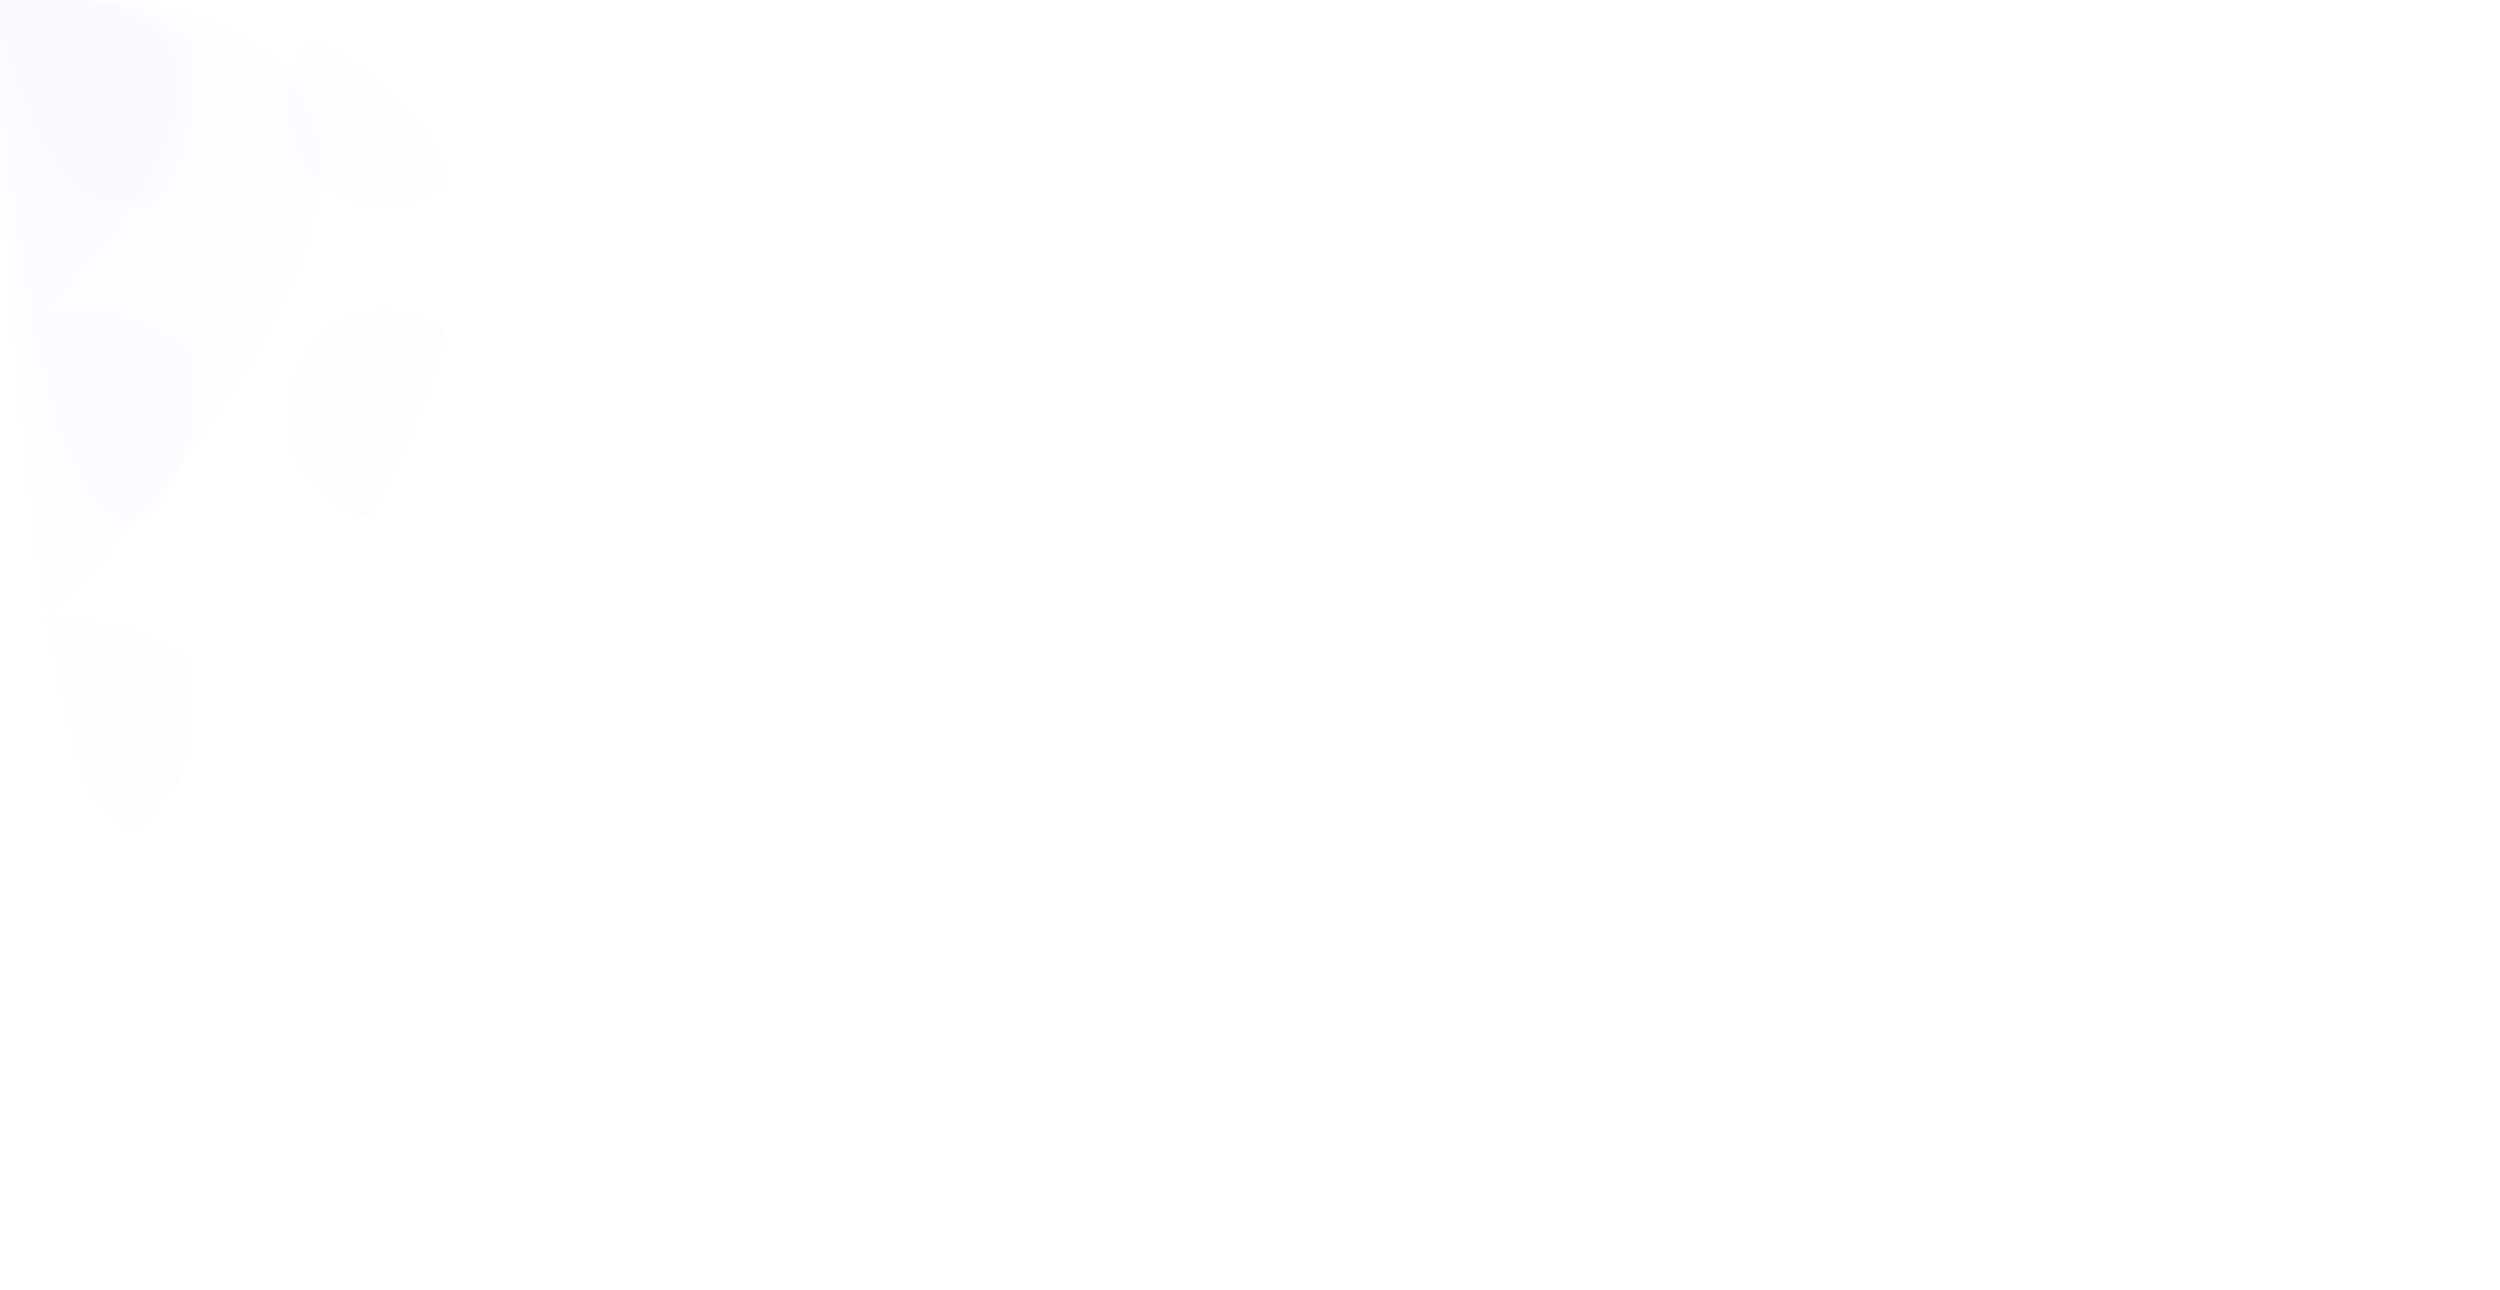 <?xml version="1.0" encoding="UTF-8"?> <svg xmlns="http://www.w3.org/2000/svg" viewBox="0 0 280.121 144.534" fill="none"> <path d="M258.572 11.606C258.572 5.196 263.398 -0 269.347 -0C275.298 -0 280.121 5.196 280.121 11.606C280.121 18.016 275.298 23.213 269.347 23.213C263.398 23.213 258.572 18.016 258.572 11.606Z" fill="#E1E4F5" fill-opacity="0.05"></path> <path d="M258.572 46.426C258.572 40.016 263.398 34.819 269.347 34.819C275.298 34.819 280.121 40.016 280.121 46.426C280.121 52.836 275.298 58.032 269.347 58.032C263.398 58.032 258.572 52.836 258.572 46.426Z" fill="#E1E4F5" fill-opacity="0.05"></path> <path d="M258.572 81.245C258.572 74.835 263.398 69.638 269.347 69.638C275.298 69.638 280.121 74.835 280.121 81.245C280.121 87.655 275.298 92.851 269.347 92.851C263.398 92.851 258.572 87.655 258.572 81.245Z" fill="#E1E4F5" fill-opacity="0.05"></path> <path d="M258.572 116.064C258.572 109.654 263.398 104.458 269.347 104.458C275.298 104.458 280.121 109.654 280.121 116.064C280.121 122.474 275.298 127.671 269.347 127.671C263.398 127.671 258.572 122.474 258.572 116.064Z" fill="#E1E4F5" fill-opacity="0.05"></path> <path d="M226.251 11.606C226.251 5.196 231.074 -0 237.026 -0C242.975 -0 247.8 5.196 247.8 11.606C247.8 18.016 242.975 23.213 237.026 23.213C231.074 23.213 226.251 18.016 226.251 11.606Z" fill="#E1E4F5" fill-opacity="0.05"></path> <path d="M226.251 46.426C226.251 40.016 231.074 34.819 237.026 34.819C242.975 34.819 247.8 40.016 247.8 46.426C247.8 52.836 242.975 58.032 237.026 58.032C231.074 58.032 226.251 52.836 226.251 46.426Z" fill="#E1E4F5" fill-opacity="0.05"></path> <path d="M226.251 81.245C226.251 74.835 231.074 69.638 237.026 69.638C242.975 69.638 247.8 74.835 247.8 81.245C247.8 87.655 242.975 92.851 237.026 92.851C231.074 92.851 226.251 87.655 226.251 81.245Z" fill="#E1E4F5" fill-opacity="0.05"></path> <path d="M226.251 116.064C226.251 109.654 231.074 104.458 237.026 104.458C242.975 104.458 247.8 109.654 247.8 116.064C247.8 122.474 242.975 127.671 237.026 127.671C231.074 127.671 226.251 122.474 226.251 116.064Z" fill="#E1E4F5" fill-opacity="0.05"></path> <path d="M193.93 11.606C193.93 5.196 198.754 -0 204.704 -0C210.654 -0 215.478 5.196 215.478 11.606C215.478 18.016 210.654 23.213 204.704 23.213C198.754 23.213 193.93 18.016 193.93 11.606Z" fill="#E1E4F5" fill-opacity="0.05"></path> <path d="M193.93 46.426C193.93 40.016 198.754 34.819 204.704 34.819C210.654 34.819 215.478 40.016 215.478 46.426C215.478 52.836 210.654 58.032 204.704 58.032C198.754 58.032 193.93 52.836 193.93 46.426Z" fill="#E1E4F5" fill-opacity="0.05"></path> <path d="M193.93 81.245C193.93 74.835 198.754 69.638 204.704 69.638C210.654 69.638 215.478 74.835 215.478 81.245C215.478 87.655 210.654 92.851 204.704 92.851C198.754 92.851 193.93 87.655 193.93 81.245Z" fill="#E1E4F5" fill-opacity="0.05"></path> <path d="M193.93 116.064C193.93 109.654 198.754 104.458 204.704 104.458C210.654 104.458 215.478 109.654 215.478 116.064C215.478 122.474 210.654 127.671 204.704 127.671C198.754 127.671 193.93 122.474 193.93 116.064Z" fill="#E1E4F5" fill-opacity="0.05"></path> <path d="M161.608 11.606C161.608 5.196 166.432 -0 172.382 -0C178.332 -0 183.156 5.196 183.156 11.606C183.156 18.016 178.332 23.213 172.382 23.213C166.432 23.213 161.608 18.016 161.608 11.606Z" fill="#E1E4F5" fill-opacity="0.05"></path> <path d="M161.608 46.426C161.608 40.016 166.432 34.819 172.382 34.819C178.332 34.819 183.156 40.016 183.156 46.426C183.156 52.836 178.332 58.032 172.382 58.032C166.432 58.032 161.608 52.836 161.608 46.426Z" fill="#E1E4F5" fill-opacity="0.05"></path> <path d="M161.608 81.245C161.608 74.835 166.432 69.638 172.382 69.638C178.332 69.638 183.156 74.835 183.156 81.245C183.156 87.655 178.332 92.851 172.382 92.851C166.432 92.851 161.608 87.655 161.608 81.245Z" fill="#E1E4F5" fill-opacity="0.05"></path> <path d="M161.608 116.064C161.608 109.654 166.432 104.458 172.382 104.458C178.332 104.458 183.156 109.654 183.156 116.064C183.156 122.474 178.332 127.671 172.382 127.671C166.432 127.671 161.608 122.474 161.608 116.064Z" fill="#E1E4F5" fill-opacity="0.05"></path> <path d="M129.287 11.606C129.287 5.196 134.11 -0 140.061 -0C146.011 -0 150.834 5.196 150.834 11.606C150.834 18.016 146.011 23.213 140.061 23.213C134.11 23.213 129.287 18.016 129.287 11.606Z" fill="#E1E4F5" fill-opacity="0.05"></path> <path d="M129.287 46.426C129.287 40.016 134.11 34.819 140.061 34.819C146.011 34.819 150.834 40.016 150.834 46.426C150.834 52.836 146.011 58.032 140.061 58.032C134.11 58.032 129.287 52.836 129.287 46.426Z" fill="#E1E4F5" fill-opacity="0.05"></path> <path d="M129.287 81.245C129.287 74.835 134.11 69.638 140.061 69.638C146.011 69.638 150.834 74.835 150.834 81.245C150.834 87.655 146.011 92.851 140.061 92.851C134.11 92.851 129.287 87.655 129.287 81.245Z" fill="#E1E4F5" fill-opacity="0.05"></path> <path d="M129.287 116.064C129.287 109.654 134.11 104.458 140.061 104.458C146.011 104.458 150.834 109.654 150.834 116.064C150.834 122.474 146.011 127.671 140.061 127.671C134.11 127.671 129.287 122.474 129.287 116.064Z" fill="#E1E4F5" fill-opacity="0.05"></path> <path d="M96.965 11.606C96.965 5.196 101.789 -0 107.739 -0C113.689 -0 118.513 5.196 118.513 11.606C118.513 18.016 113.689 23.213 107.739 23.213C101.789 23.213 96.965 18.016 96.965 11.606Z" fill="#E1E4F5" fill-opacity="0.05"></path> <path d="M96.965 46.426C96.965 40.016 101.789 34.819 107.739 34.819C113.689 34.819 118.513 40.016 118.513 46.426C118.513 52.836 113.689 58.032 107.739 58.032C101.789 58.032 96.965 52.836 96.965 46.426Z" fill="#E1E4F5" fill-opacity="0.05"></path> <path d="M96.965 81.245C96.965 74.835 101.789 69.638 107.739 69.638C113.689 69.638 118.513 74.835 118.513 81.245C118.513 87.655 113.689 92.851 107.739 92.851C101.789 92.851 96.965 87.655 96.965 81.245Z" fill="#E1E4F5" fill-opacity="0.05"></path> <path d="M96.965 116.064C96.965 109.654 101.789 104.458 107.739 104.458C113.689 104.458 118.513 109.654 118.513 116.064C118.513 122.474 113.689 127.671 107.739 127.671C101.789 127.671 96.965 122.474 96.965 116.064Z" fill="#E1E4F5" fill-opacity="0.05"></path> <path d="M-1.301 -1.104C116.064 -1.275 -1.104 109.654 4.824 104.458C10.774 104.458 16.724 104.458 21.548 109.654C21.548 116.064 21.548 122.474 16.724 127.671C10.774 127.671 4.824 127.671 -1.327 -1.104Z" fill="#E1E4F5" fill-opacity="0.05"></path> <path d="M64.643 11.606C64.643 5.196 69.467 -0 75.417 -0C81.367 -0 86.191 5.196 86.191 11.606C86.191 18.016 81.367 23.213 75.417 23.213C69.467 23.213 64.643 18.016 64.643 11.606Z" fill="#E1E4F5" fill-opacity="0.05"></path> <path d="M64.643 46.426C64.643 40.016 69.467 34.819 75.417 34.819C81.367 34.819 86.191 40.016 86.191 46.426C86.191 52.836 81.367 58.032 75.417 58.032C69.467 58.032 64.643 52.836 64.643 46.426Z" fill="#E1E4F5" fill-opacity="0.05"></path> <path d="M64.643 81.245C64.643 74.835 69.467 69.638 75.417 69.638C81.367 69.638 86.191 74.835 86.191 81.245C86.191 87.655 81.367 92.851 75.417 92.851C69.467 92.851 64.643 87.655 64.643 81.245Z" fill="#E1E4F5" fill-opacity="0.05"></path> <path d="M64.643 116.064C64.643 109.654 69.467 104.458 75.417 104.458C81.367 104.458 86.191 109.654 86.191 116.064C86.191 122.474 81.367 127.671 75.417 127.671C69.467 127.671 64.643 122.474 64.643 116.064Z" fill="#E1E4F5" fill-opacity="0.05"></path> <path d="M32.321 11.606C32.321 5.196 37.145 -0 43.095 -0C49.045 -0 53.869 5.196 53.869 11.606C53.869 18.016 49.045 23.213 43.095 23.213C37.145 23.213 32.321 18.016 32.321 11.606Z" fill="#E1E4F5" fill-opacity="0.05"></path> <path d="M32.321 46.426C32.321 40.016 37.145 34.819 43.095 34.819C49.045 34.819 53.869 40.016 53.869 46.426C53.869 52.836 49.045 58.032 43.095 58.032C37.145 58.032 32.321 52.836 32.321 46.426Z" fill="#E1E4F5" fill-opacity="0.05"></path> <path d="M32.321 81.245C32.321 74.835 37.145 69.638 43.095 69.638C49.045 69.638 53.869 74.835 53.869 81.245C53.869 87.655 49.045 92.851 43.095 92.851C37.145 92.851 32.321 87.655 32.321 81.245Z" fill="#E1E4F5" fill-opacity="0.05"></path> <path d="M32.321 116.064C32.321 109.654 37.145 104.458 43.095 104.458C49.045 104.458 53.869 109.654 53.869 116.064C53.869 122.474 49.045 127.671 43.095 127.671C37.145 127.671 32.321 122.474 32.321 116.064Z" fill="#E1E4F5" fill-opacity="0.05"></path> <path d="M-1.301 -1.104C11.606 -1.275 -1.104 5.196 4.824 -0C10.774 -0 16.724 -0 21.548 5.196C21.548 11.606 21.548 18.016 16.724 23.213C10.774 23.213 4.824 23.213 -1.327 -1.104Z" fill="#E1E4F5" fill-opacity="0.05"></path> <path d="M-1.301 -1.104C46.426 -1.275 -1.104 40.016 4.824 34.819C10.774 34.819 16.724 34.819 21.548 40.016C21.548 46.426 21.548 52.836 16.724 58.032C10.774 58.032 4.824 58.032 -1.327 -1.104Z" fill="#E1E4F5" fill-opacity="0.05"></path> <path d="M-1.301 -1.104C81.245 -1.275 -1.104 74.835 4.824 69.638C10.774 69.638 16.724 69.638 21.548 74.835C21.548 81.245 21.548 87.655 16.724 92.851C10.774 92.851 4.824 92.851 -1.327 -1.104Z" fill="#E1E4F5" fill-opacity="0.05"></path> </svg> 
